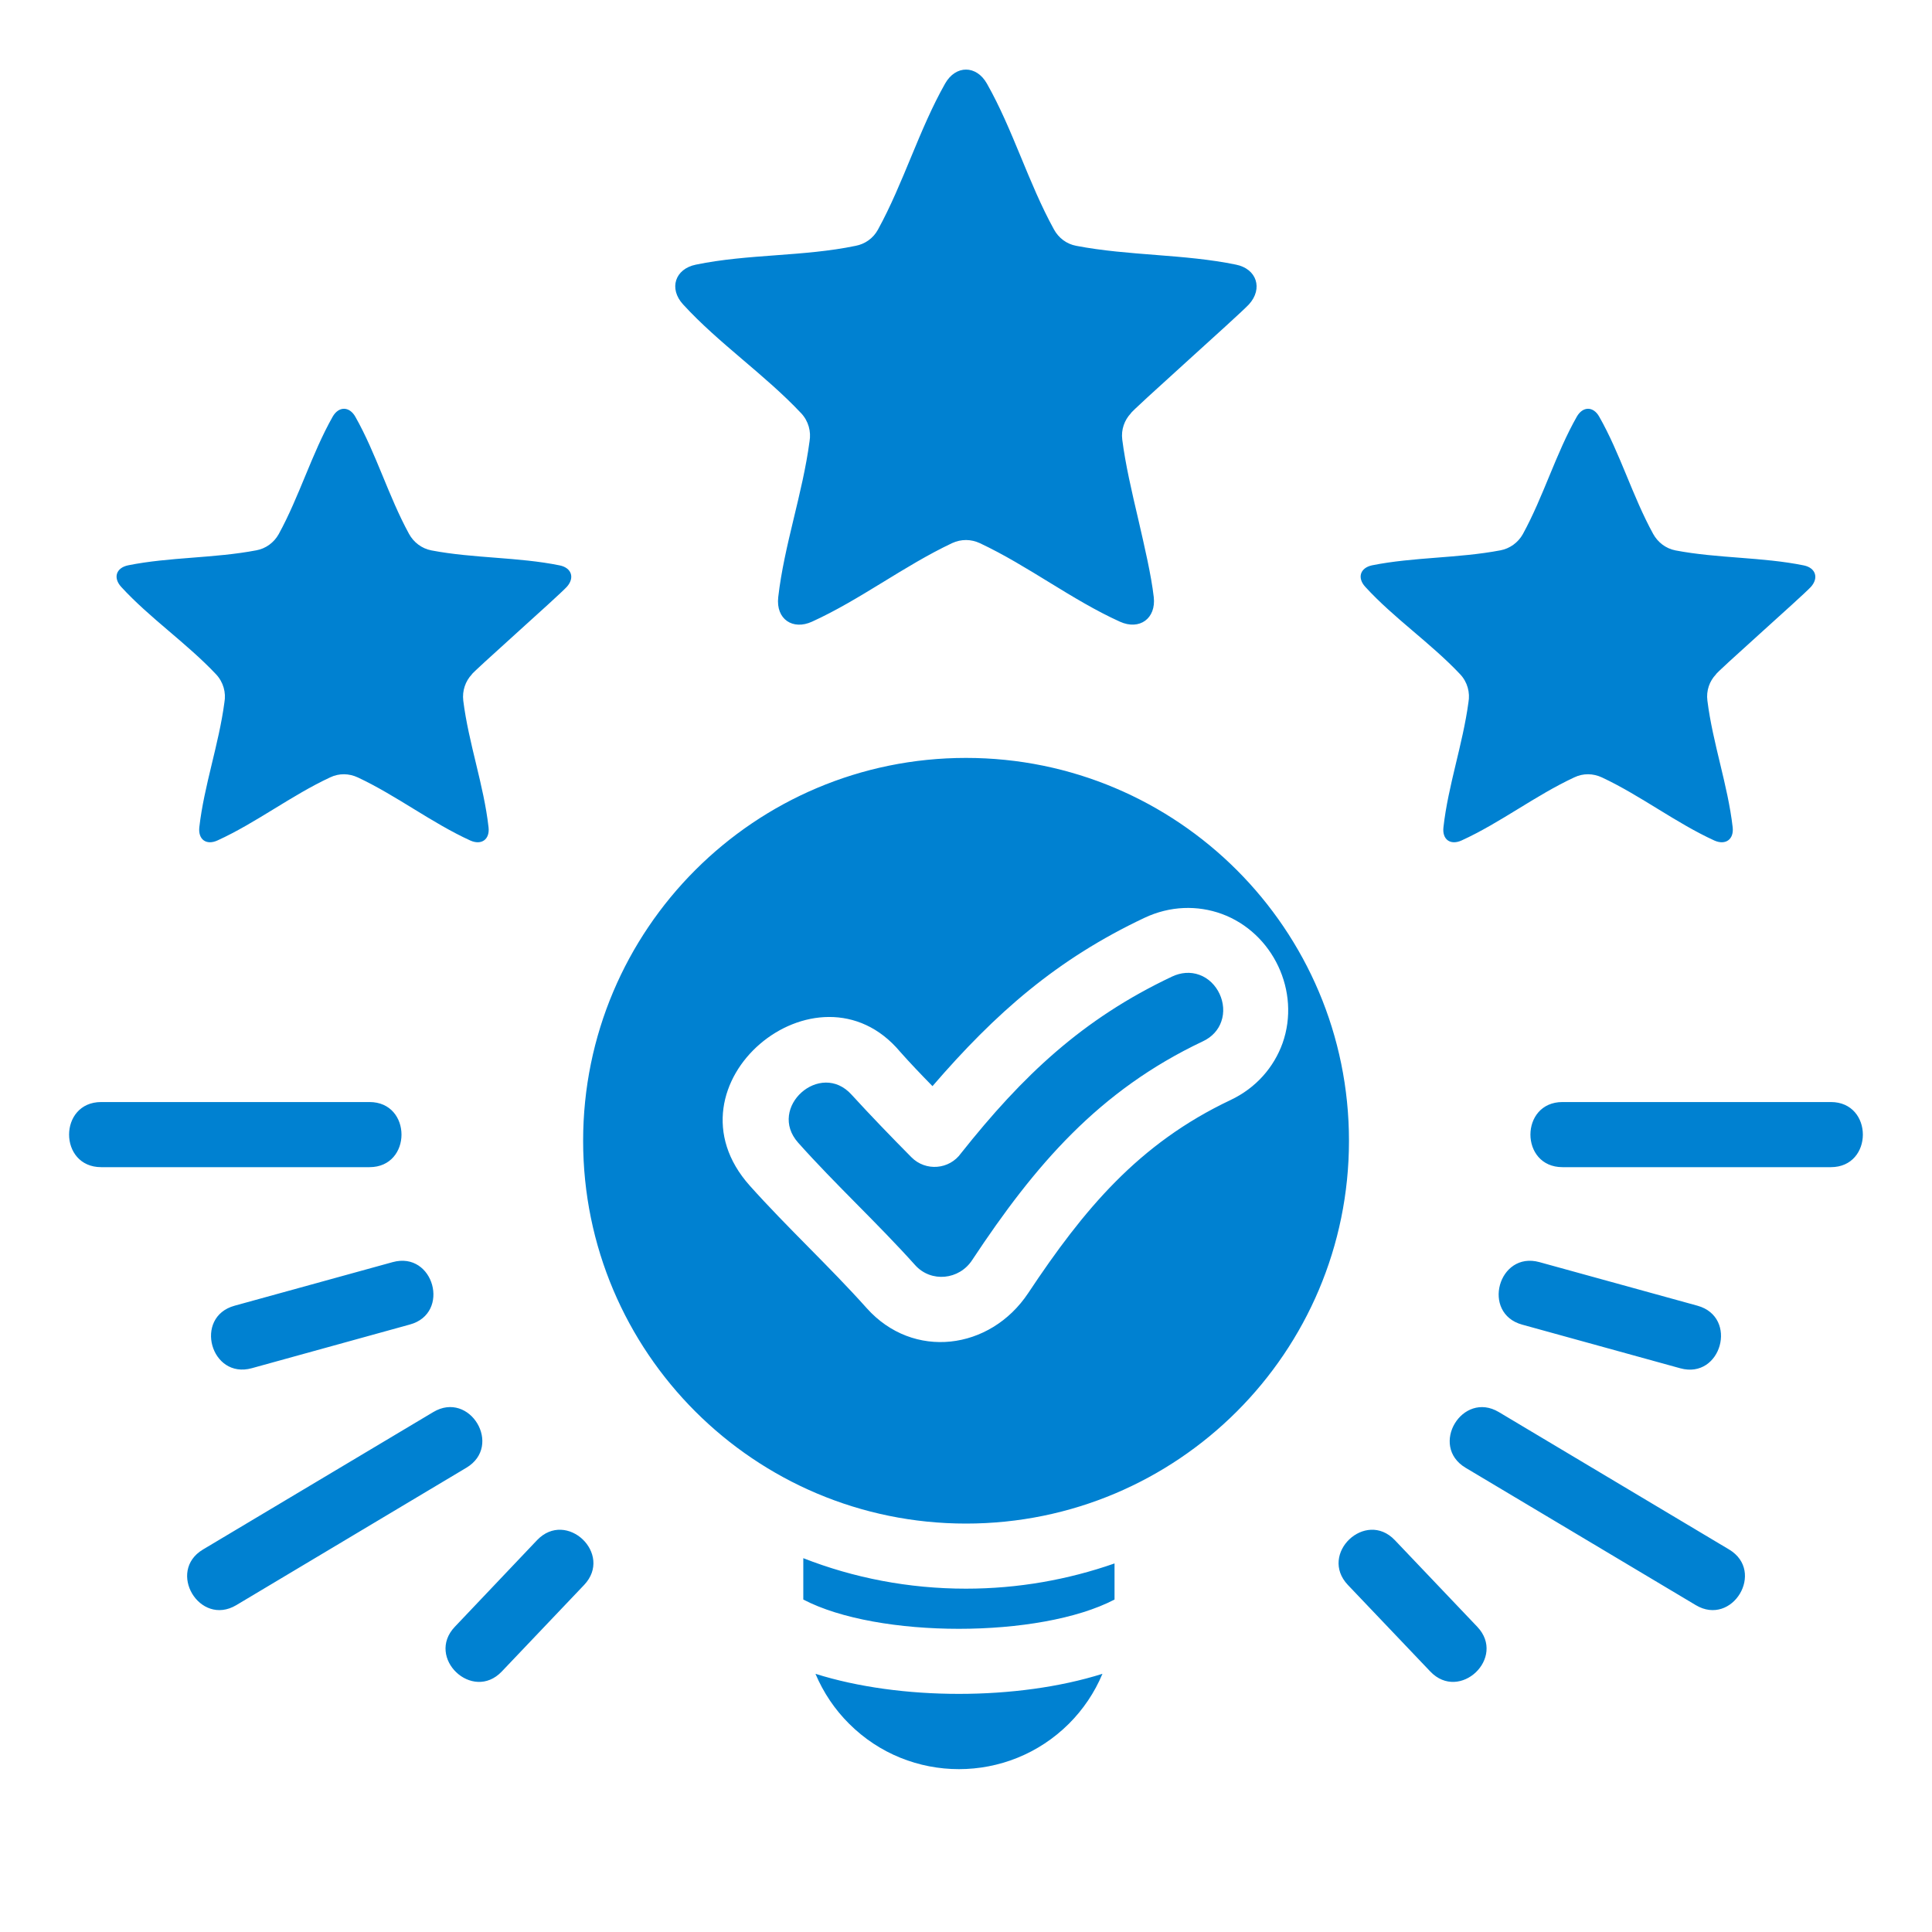 <svg xmlns="http://www.w3.org/2000/svg" xmlns:xlink="http://www.w3.org/1999/xlink" width="100" zoomAndPan="magnify" viewBox="0 0 75 75" height="100" preserveAspectRatio="xMidYMid meet" version="1.0"><defs><clipPath id="36f45d015f"><path d="M 2.23 2.527 L 72.73 2.527 L 72.73 69 L 2.23 69 Z M 2.23 2.527 " clip-rule="nonzero"/></clipPath></defs><g clip-path="url(#36f45d015f)"><path fill="#0081d1" d="M 40.914 8.906 C 39.918 7.098 39.324 5.031 38.312 3.246 C 37.902 2.52 37.098 2.52 36.688 3.246 C 35.676 5.035 35.078 7.098 34.082 8.914 C 33.895 9.258 33.57 9.477 33.215 9.543 C 31.195 9.965 29.035 9.855 27.016 10.273 C 26.199 10.438 25.957 11.207 26.516 11.816 C 27.902 13.332 29.684 14.535 31.102 16.043 C 31.387 16.348 31.492 16.754 31.426 17.133 C 31.156 19.168 30.441 21.168 30.211 23.18 C 30.113 24.043 30.781 24.473 31.523 24.133 C 33.395 23.281 35.086 21.969 36.965 21.082 C 37.316 20.922 37.695 20.926 38.039 21.086 C 39.918 21.969 41.609 23.289 43.473 24.133 C 44.238 24.48 44.883 24.008 44.789 23.18 C 44.691 22.328 44.434 21.23 44.184 20.145 C 43.934 19.078 43.688 18.023 43.566 17.066 C 43.516 16.676 43.652 16.309 43.898 16.047 C 43.855 16.004 48.105 12.227 48.484 11.816 C 49.039 11.203 48.785 10.434 47.98 10.273 C 45.973 9.859 43.82 9.934 41.781 9.543 C 41.398 9.473 41.09 9.23 40.914 8.906 Z M 37.5 29.422 C 29.293 29.422 22.637 36.078 22.637 44.285 C 22.637 52.492 29.293 59.145 37.5 59.145 C 45.711 59.145 52.367 52.496 52.367 44.285 C 52.367 36.078 45.711 29.422 37.5 29.422 Z M 31.656 64.977 C 31.965 65.707 32.406 66.363 32.961 66.914 C 35.312 69.266 39.137 69.266 41.496 66.914 C 42.047 66.363 42.492 65.707 42.797 64.977 C 39.504 66.016 34.945 66.016 31.656 64.977 Z M 43.27 60.691 C 41.461 61.324 39.52 61.672 37.5 61.672 C 35.27 61.672 33.137 61.254 31.184 60.488 L 31.184 62.094 C 34.078 63.609 40.367 63.609 43.266 62.094 L 43.266 60.691 Z M 37.309 44.766 C 36.855 45.406 35.934 45.484 35.379 44.922 C 34.586 44.121 33.824 43.332 33.062 42.5 C 31.844 41.141 29.773 43 30.984 44.359 C 32.441 45.992 34.059 47.477 35.523 49.109 C 36.141 49.801 37.242 49.691 37.746 48.906 C 40.18 45.227 42.656 42.336 46.691 40.426 C 47.055 40.258 47.301 39.977 47.41 39.656 C 47.66 38.957 47.266 38.098 46.562 37.844 C 46.211 37.715 45.84 37.75 45.5 37.91 C 42.012 39.559 39.695 41.762 37.309 44.766 Z M 36.199 42.164 C 38.648 39.324 41.023 37.238 44.43 35.629 C 45.426 35.16 46.488 35.137 47.426 35.477 C 49.418 36.207 50.5 38.488 49.789 40.496 C 49.453 41.43 48.762 42.234 47.77 42.703 C 44.195 44.395 42.07 46.953 39.914 50.199 C 38.438 52.418 35.449 52.797 33.648 50.785 C 32.188 49.152 30.574 47.668 29.109 46.031 C 25.586 42.094 31.742 37.02 34.938 40.824 C 35.312 41.246 35.742 41.699 36.199 42.164 Z M 64.176 20.727 C 63.375 19.27 62.898 17.609 62.082 16.176 C 61.852 15.766 61.445 15.766 61.211 16.176 C 60.395 17.613 59.918 19.273 59.117 20.734 C 58.93 21.07 58.602 21.297 58.25 21.363 C 56.613 21.676 54.879 21.621 53.266 21.945 C 52.797 22.043 52.68 22.434 53 22.781 C 54.105 23.992 55.543 24.965 56.684 26.176 C 56.969 26.48 57.074 26.887 57.004 27.27 C 56.785 28.895 56.215 30.5 56.035 32.109 C 55.977 32.594 56.309 32.824 56.742 32.625 C 58.242 31.941 59.605 30.879 61.117 30.176 C 61.461 30.012 61.844 30.02 62.188 30.18 C 63.695 30.887 65.055 31.945 66.551 32.629 C 66.988 32.824 67.316 32.582 67.262 32.113 C 67.074 30.477 66.488 28.852 66.281 27.199 C 66.23 26.812 66.363 26.441 66.613 26.18 C 66.57 26.145 69.941 23.168 70.297 22.785 C 70.613 22.434 70.484 22.043 70.023 21.949 C 68.414 21.621 66.68 21.68 65.043 21.367 C 64.66 21.293 64.352 21.047 64.176 20.727 Z M 20.848 59.789 C 21.992 58.59 23.816 60.324 22.676 61.527 L 19.48 64.887 C 18.34 66.086 16.516 64.352 17.656 63.152 Z M 15.242 48.996 C 16.84 48.555 17.508 50.984 15.91 51.418 L 9.777 53.113 C 8.18 53.555 7.508 51.129 9.105 50.688 Z M 16.82 54.816 C 18.238 53.969 19.531 56.125 18.105 56.977 L 9.172 62.312 C 7.75 63.156 6.461 61 7.879 60.152 Z M 14.344 42.781 C 16 42.781 16 45.309 14.344 45.309 L 3.93 45.309 C 2.266 45.309 2.266 42.781 3.93 42.781 Z M 52.324 61.527 C 51.184 60.324 53.008 58.59 54.148 59.789 L 57.348 63.152 C 58.488 64.352 56.664 66.086 55.523 64.887 Z M 59.09 51.422 C 57.496 50.984 58.164 48.555 59.762 48.996 L 65.898 50.688 C 67.492 51.133 66.82 53.555 65.23 53.117 Z M 56.891 56.977 C 55.473 56.125 56.766 53.973 58.184 54.816 L 67.125 60.152 C 68.543 61.004 67.25 63.156 65.832 62.312 Z M 60.656 45.309 C 58.996 45.309 58.996 42.781 60.656 42.781 L 71.074 42.781 C 72.73 42.781 72.73 45.309 71.074 45.309 Z M 15.879 20.727 C 15.082 19.27 14.605 17.609 13.793 16.176 C 13.559 15.766 13.148 15.766 12.914 16.176 C 12.102 17.613 11.621 19.273 10.82 20.734 C 10.633 21.07 10.312 21.297 9.953 21.363 C 8.316 21.676 6.586 21.621 4.977 21.945 C 4.5 22.043 4.387 22.434 4.703 22.781 C 5.812 23.992 7.246 24.965 8.387 26.176 C 8.672 26.48 8.781 26.887 8.711 27.27 C 8.496 28.895 7.922 30.5 7.738 32.109 C 7.684 32.594 8.012 32.824 8.445 32.625 C 9.945 31.941 11.309 30.879 12.82 30.176 C 13.164 30.012 13.547 30.02 13.891 30.18 C 15.398 30.887 16.758 31.945 18.258 32.629 C 18.695 32.824 19.02 32.582 18.965 32.113 C 18.781 30.477 18.191 28.852 17.984 27.199 C 17.938 26.812 18.07 26.441 18.316 26.18 C 18.281 26.145 21.645 23.168 22 22.785 C 22.32 22.434 22.191 22.043 21.73 21.949 C 20.121 21.621 18.391 21.68 16.75 21.367 C 16.363 21.293 16.055 21.047 15.879 20.727 Z M 15.879 20.727 " fill-opacity="1" fill-rule="nonzero"/></g></svg>